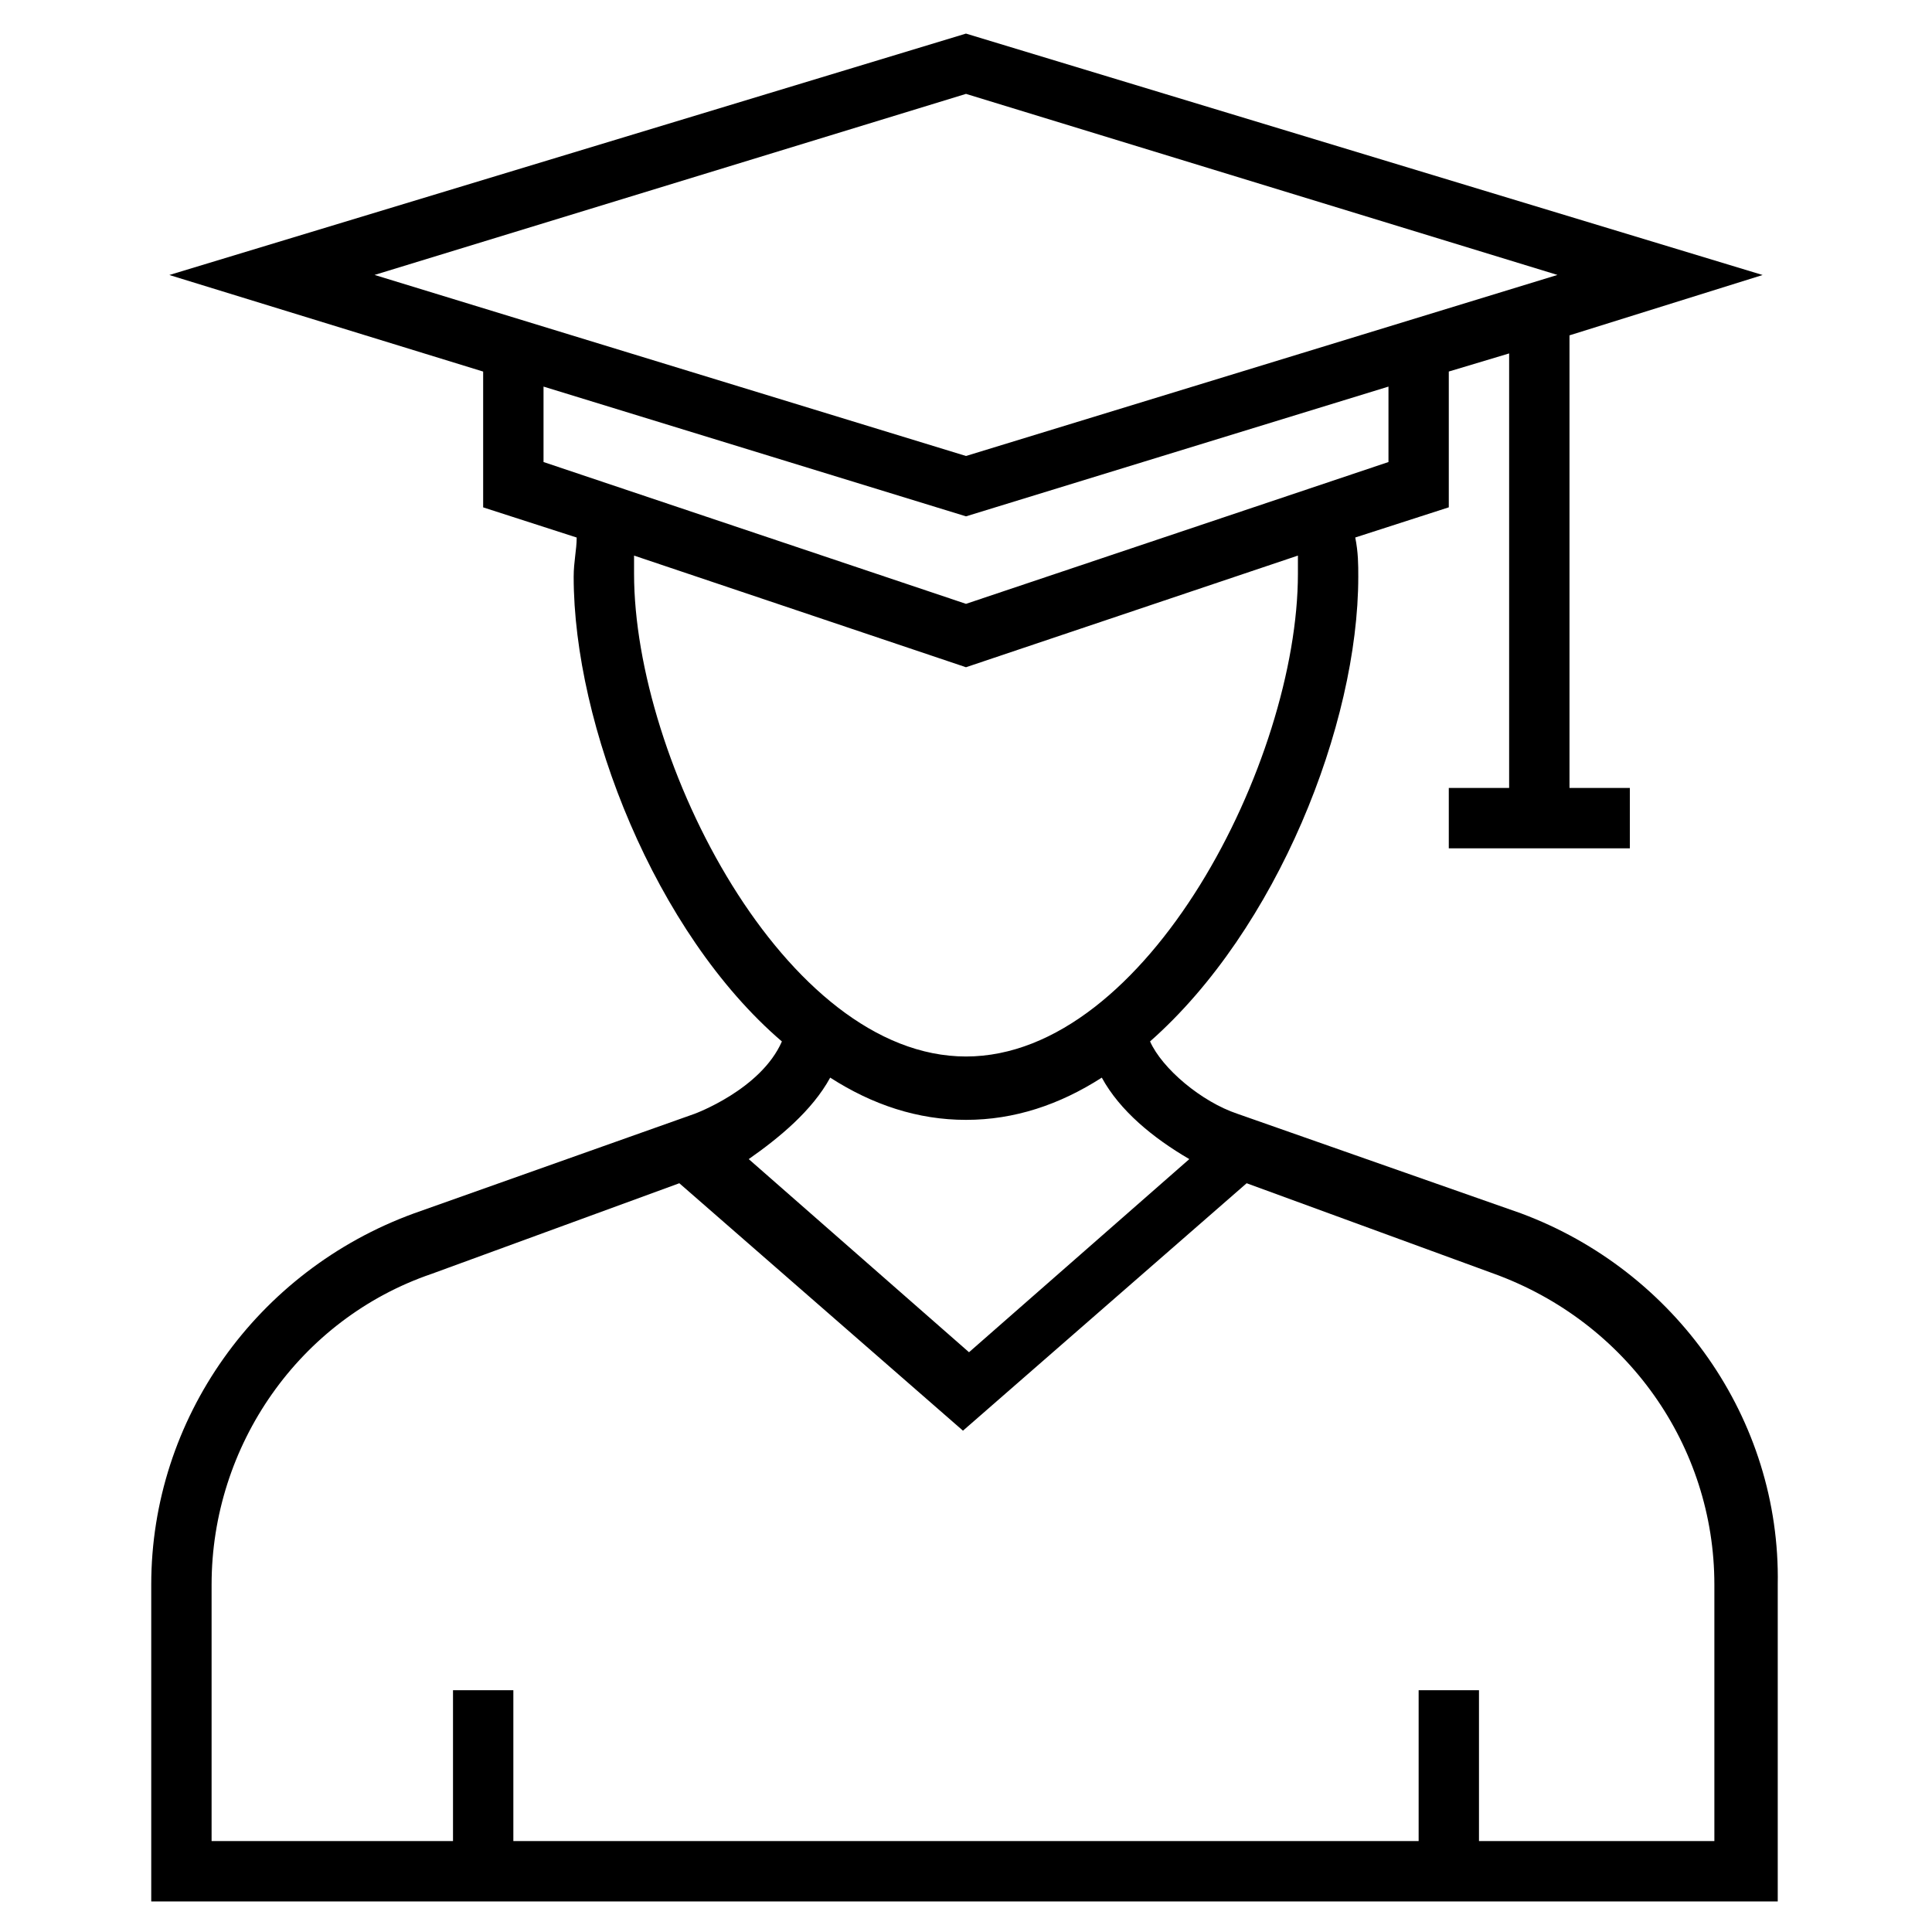 <?xml version="1.0" encoding="UTF-8"?>
<!-- Uploaded to: SVG Repo, www.svgrepo.com, Generator: SVG Repo Mixer Tools -->
<svg fill="#000000" width="800px" height="800px" version="1.1" viewBox="144 144 512 512" xmlns="http://www.w3.org/2000/svg">
 <path d="m547.14 465.57-75.172-26.391c-9.598-3.199-19.992-11.996-23.191-19.191 33.586-29.59 55.18-83.969 55.18-123.15 0-3.199 0-6.398-0.801-10.395l24.789-7.996v-35.988l15.992-4.797v115.16h-15.992v15.992h47.98v-15.992h-15.992v-119.95l51.18-15.992-211.12-63.977-211.12 63.977 83.168 25.59v35.988l24.789 7.996c0 3.199-0.801 6.398-0.801 10.395 0 39.184 21.594 94.363 55.18 123.15-5.598 12.797-23.191 19.191-23.191 19.191l-74.371 26.391c-41.578 15.191-69.566 54.375-69.566 98.359v83.969h431.04v-83.969c0.801-43.984-27.191-83.168-67.973-98.363zm-147.14-296.69 156.74 47.98-156.74 47.98-156.74-47.98zm-111.96 77.57 111.96 34.387 111.96-34.387v19.992l-111.96 37.586-111.96-37.586zm23.992 49.582v-4.797l87.965 29.59 87.965-29.59v4.797c0 49.582-39.984 127.95-87.965 127.95-47.98-0.004-87.965-78.375-87.965-127.95zm51.98 133.55c11.195 7.199 23.191 11.195 35.988 11.195s24.789-4 35.988-11.195c4.797 8.797 13.594 15.992 23.191 21.594l-58.379 51.18-58.379-51.18c7.996-5.598 16.793-12.797 21.59-21.594zm235.91 202.32h-63.977v-39.984h-15.992v39.984h-239.91v-39.984h-15.992v39.984h-63.977v-67.973c0-36.785 23.191-70.375 58.379-82.367l65.574-23.992 75.172 65.574 75.172-65.574 65.574 23.992c35.188 12.797 58.379 45.582 58.379 82.367v67.973z"/>
</svg>
